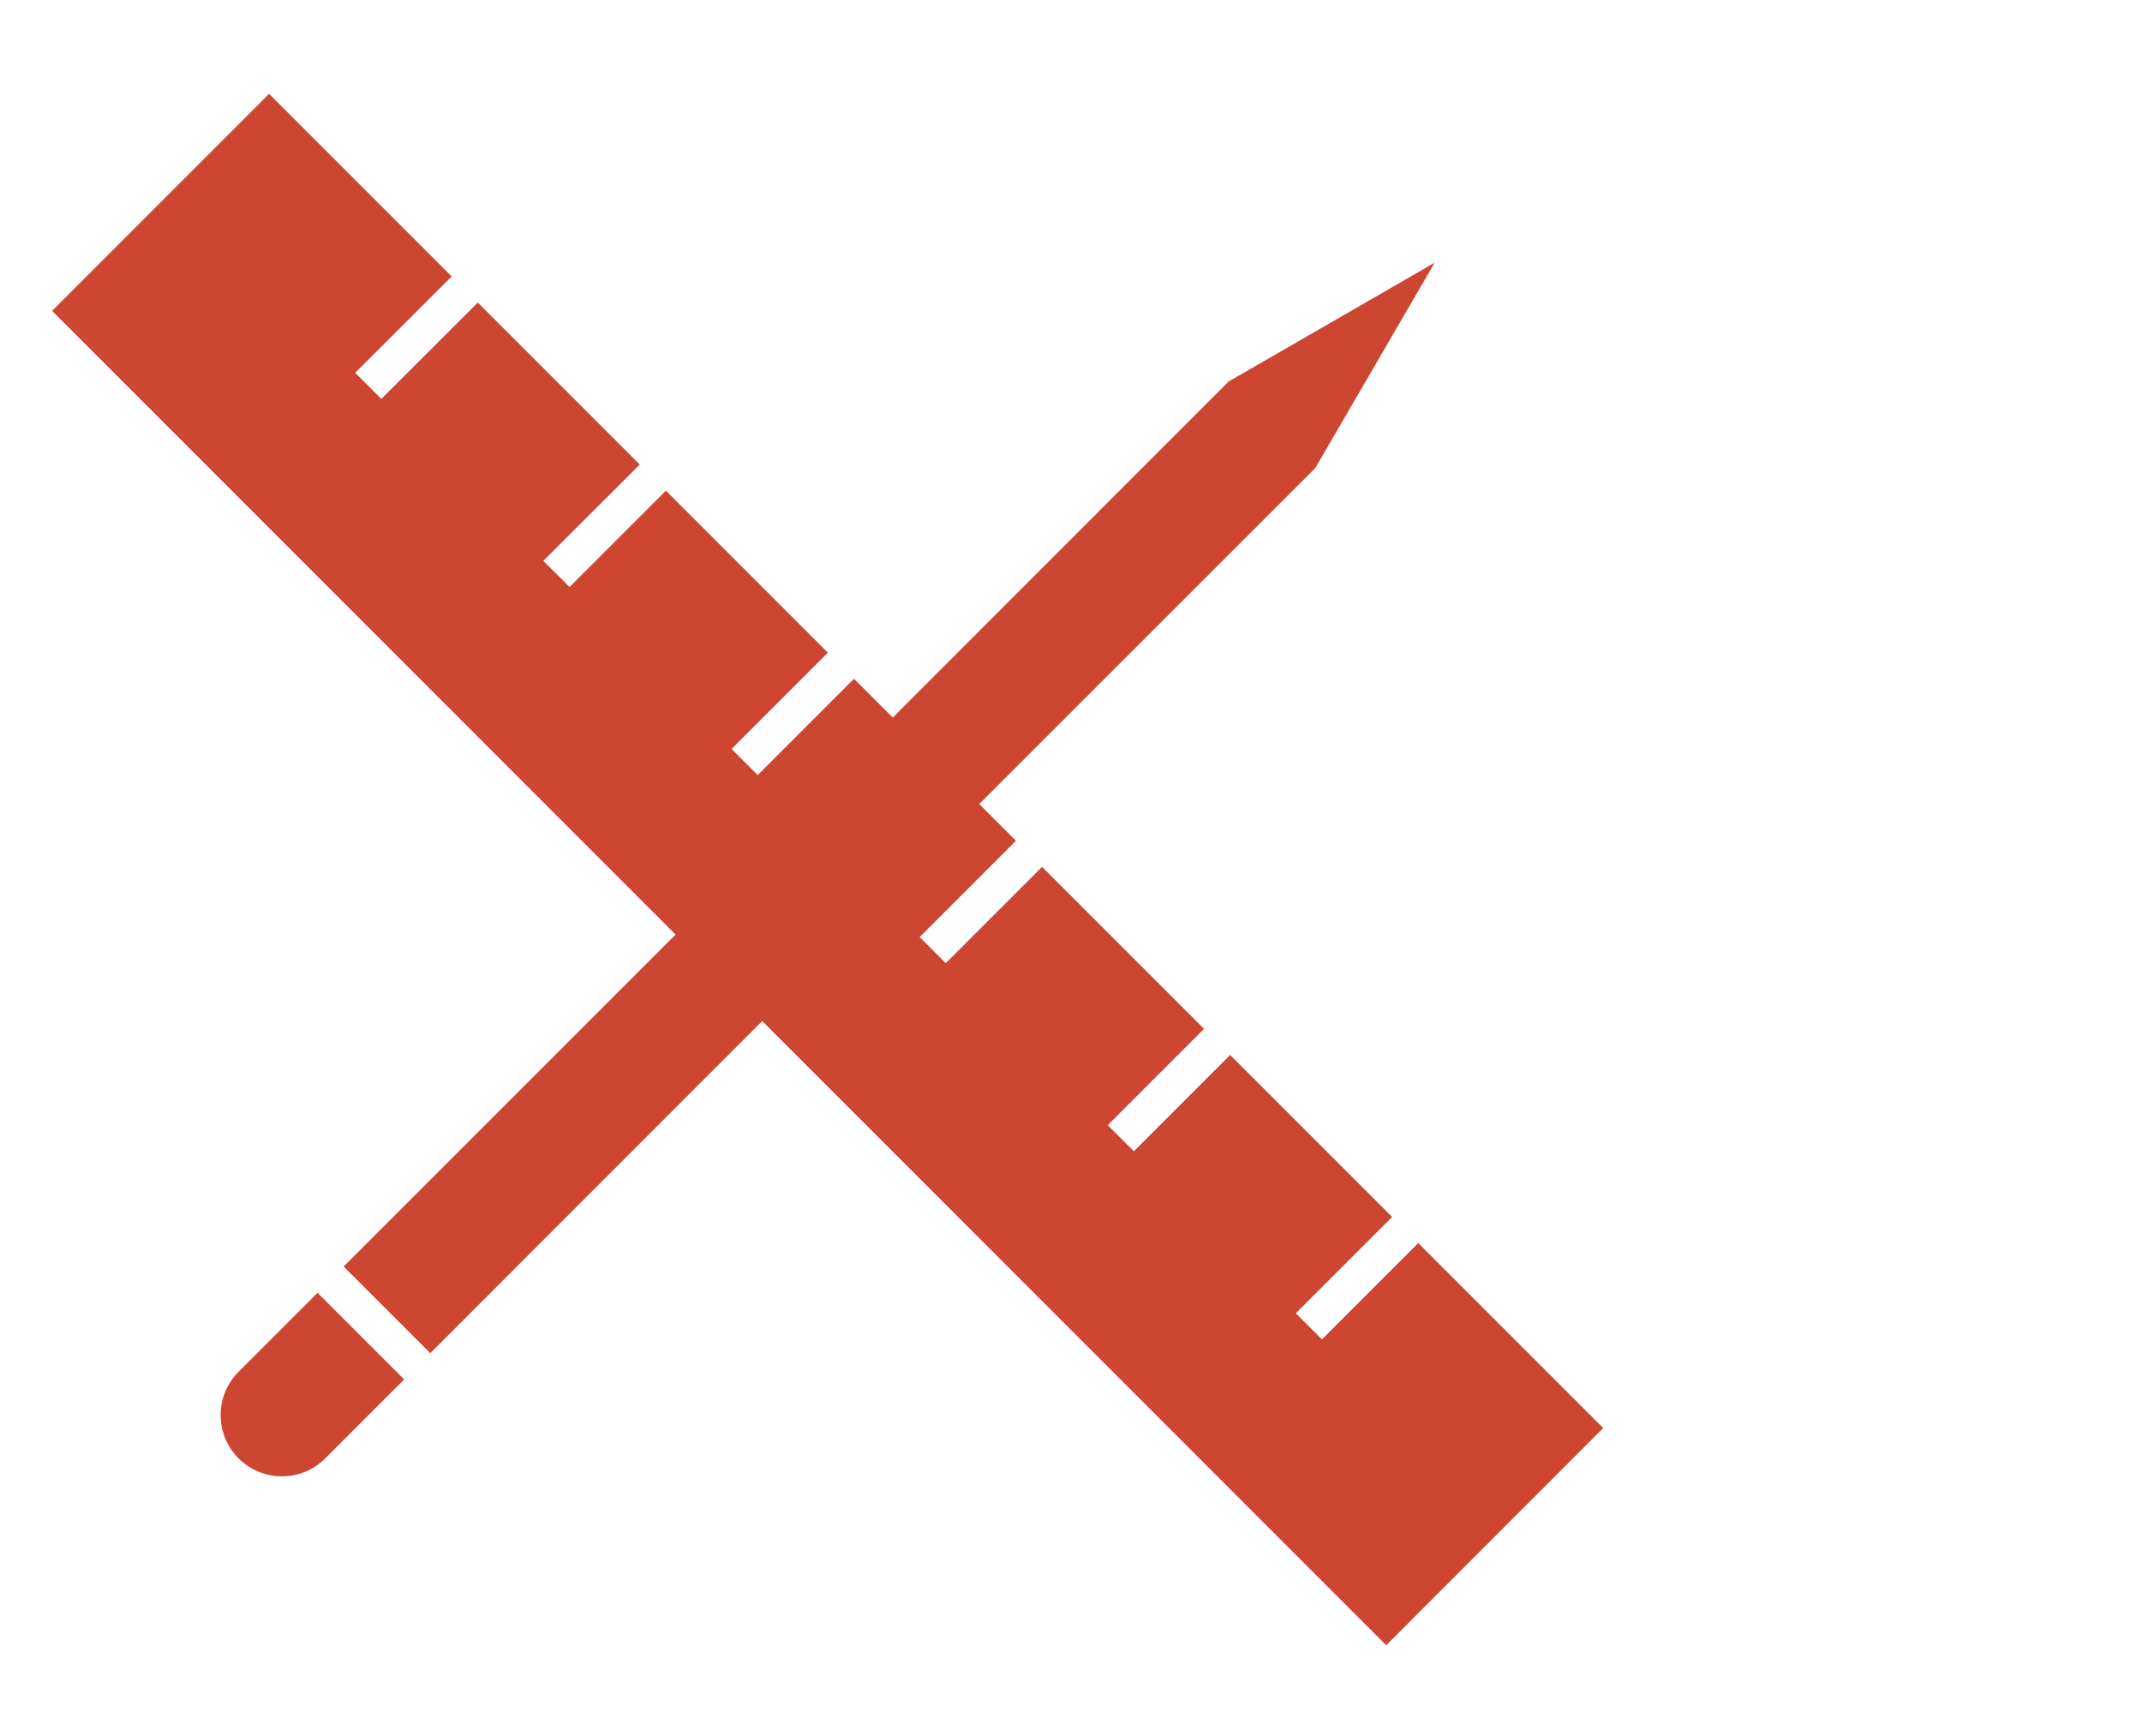 <?xml version="1.0" encoding="UTF-8"?>
<svg xmlns="http://www.w3.org/2000/svg" id="a" viewBox="0 0 137 111">
  <defs>
    <style>.b{fill:#cd4632;stroke-width:0px;}</style>
  </defs>
  <path class="b" d="M15.26,87.73c-1.53,1.53-1.53,4.01,0,5.54,1.53,1.53,4.01,1.53,5.54,0l5.05-5.05-5.54-5.54-5.05,5.05Z"></path>
  <polygon class="b" points="102.54 91.33 90.71 79.5 84.55 85.66 82.88 83.99 89.04 77.83 78.68 67.47 72.52 73.63 70.85 71.96 77.01 65.8 66.65 55.44 60.49 61.6 58.82 59.93 64.98 53.77 62.63 51.42 84.12 29.94 91.76 16.8 78.58 24.4 57.1 45.89 54.62 43.41 48.46 49.57 46.79 47.9 52.95 41.74 42.59 31.38 36.43 37.54 34.75 35.87 40.92 29.71 30.56 19.35 24.39 25.51 22.72 23.84 28.89 17.68 17.21 6 3.33 19.88 43.21 59.77 21.98 81 27.52 86.54 48.75 65.3 88.66 105.22 102.54 91.33"></polygon>
</svg>
